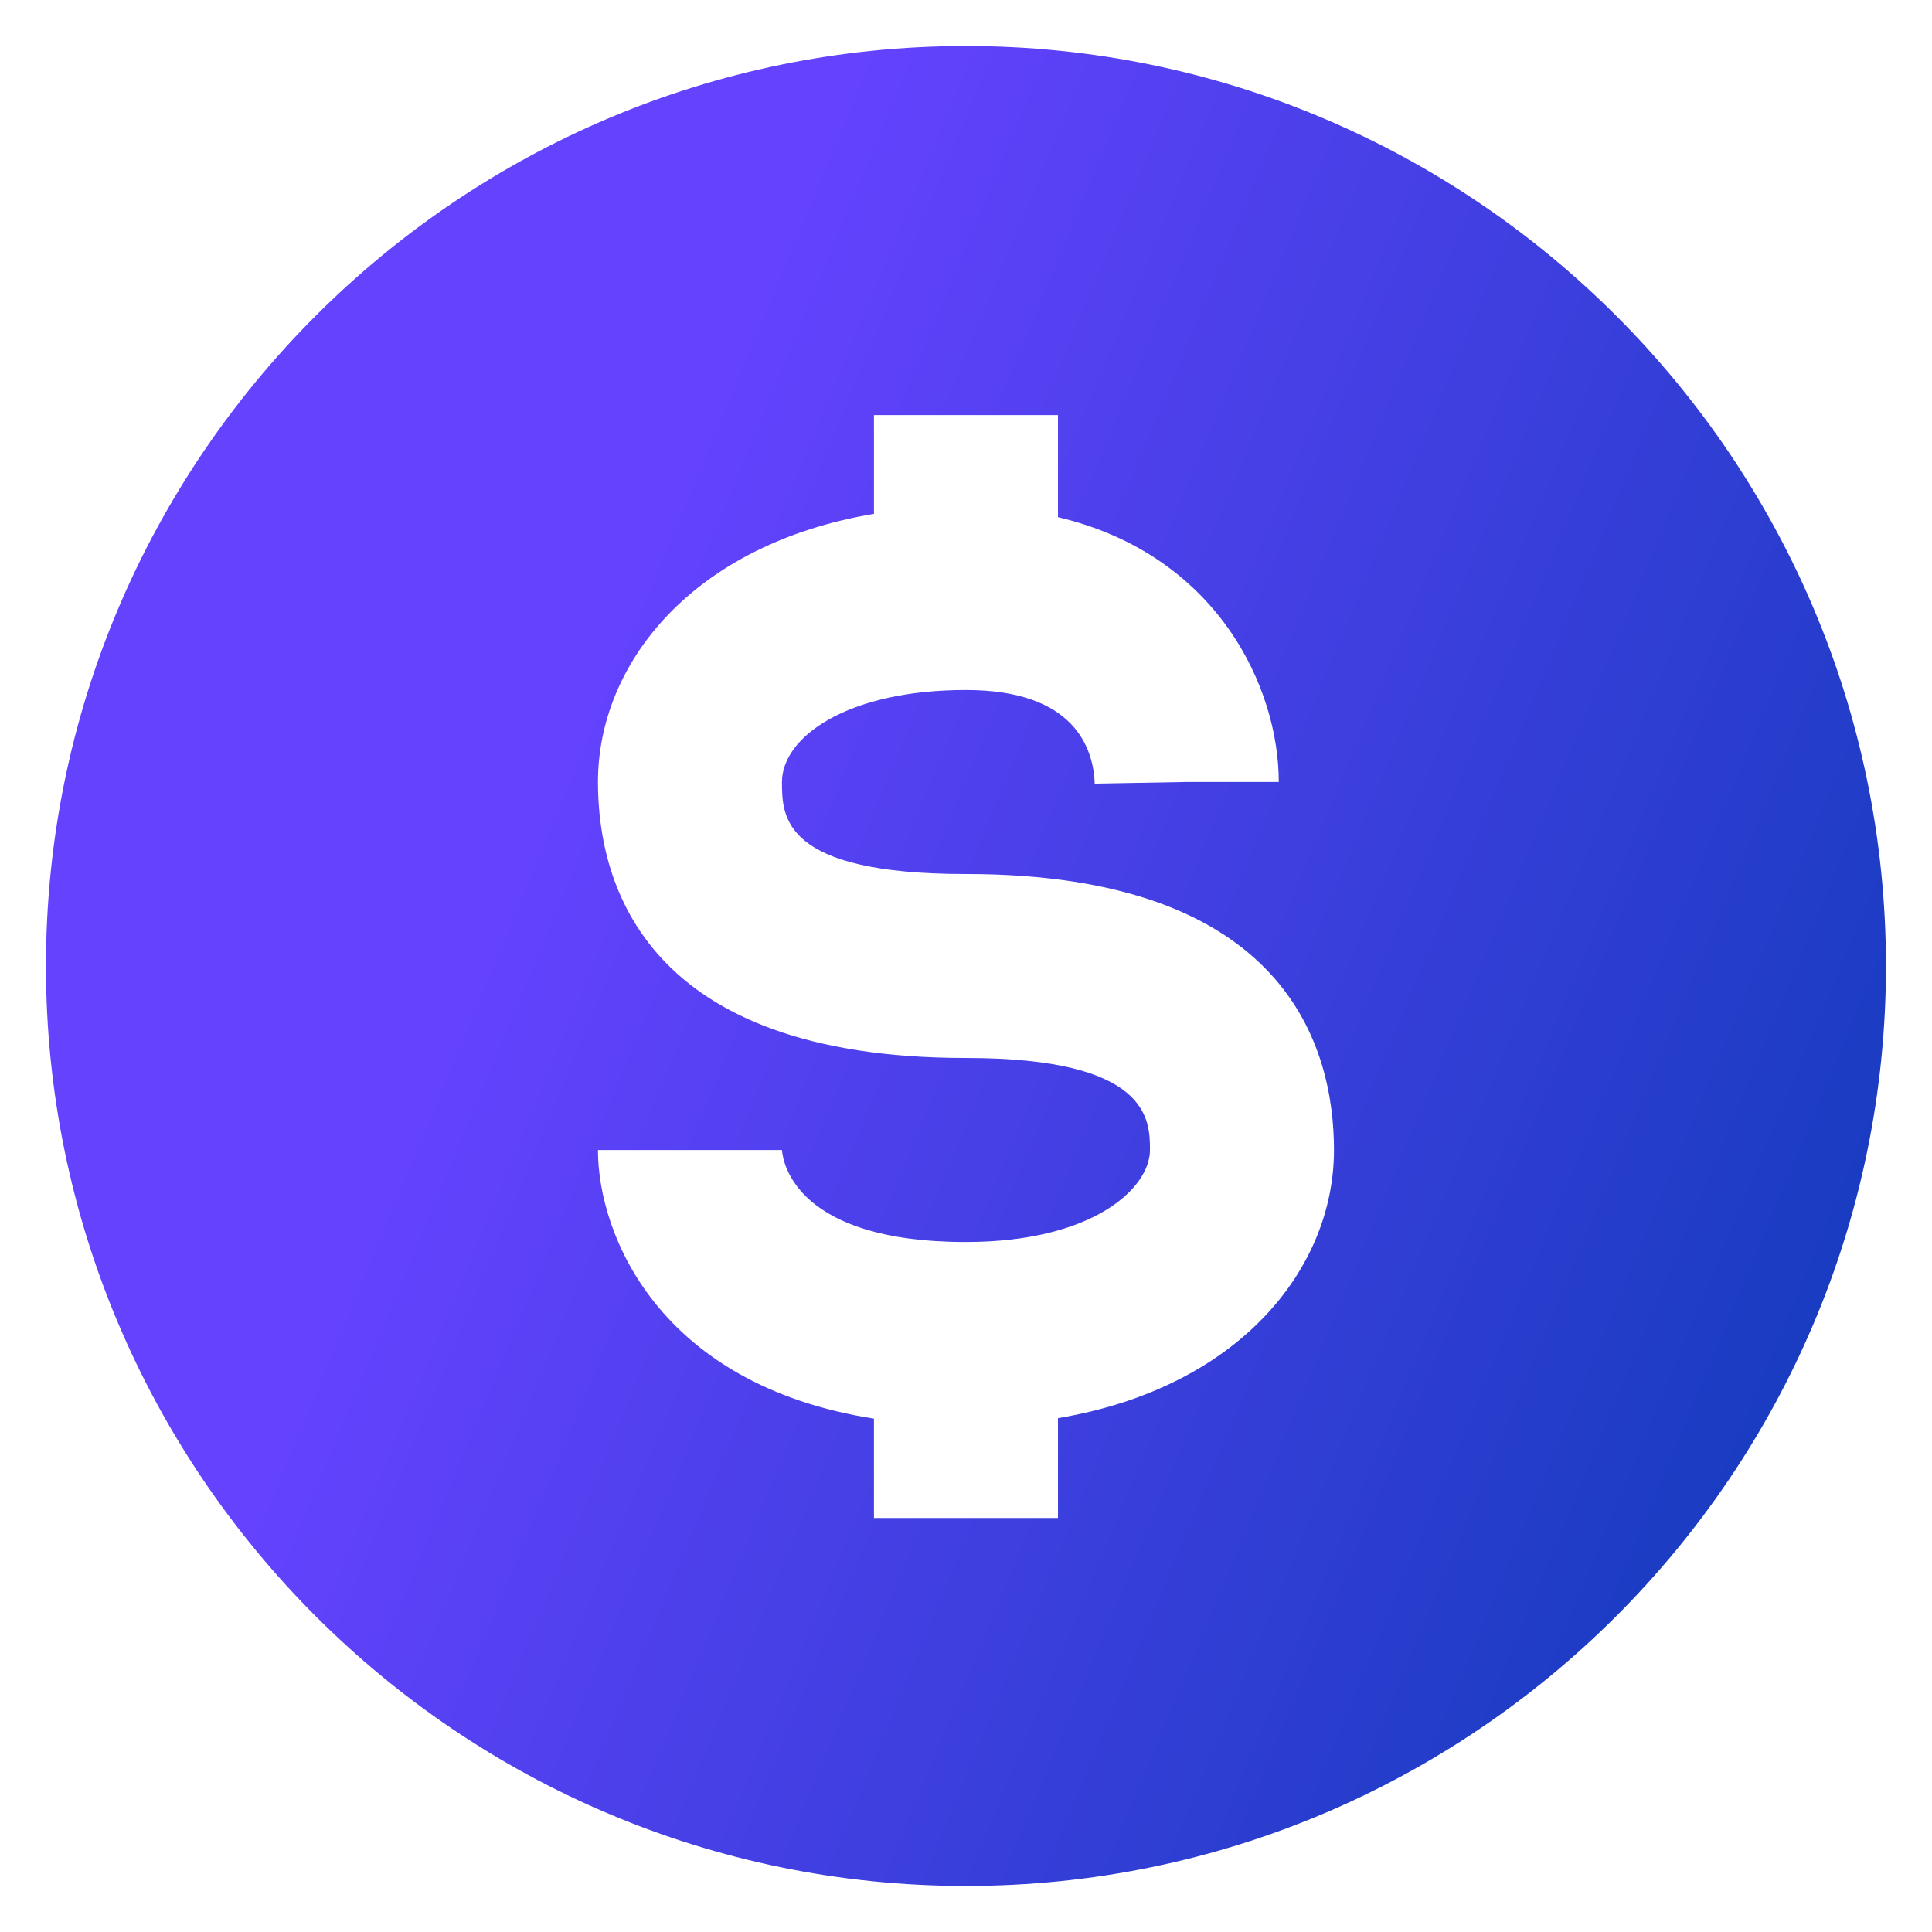 <svg width="28" height="28" viewBox="0 0 28 28" fill="none" xmlns="http://www.w3.org/2000/svg">
<path d="M13.999 0.667C6.647 0.667 0.666 6.648 0.666 14C0.666 21.352 6.647 27.333 13.999 27.333C21.351 27.333 27.333 21.352 27.333 14C27.333 6.648 21.351 0.667 13.999 0.667ZM15.333 20.553V22H12.666V20.56C9.547 20.071 8.666 17.891 8.666 16.667H11.333C11.347 16.857 11.545 18 13.999 18C15.839 18 16.666 17.22 16.666 16.667C16.666 16.235 16.666 15.333 13.999 15.333C9.359 15.333 8.666 12.827 8.666 11.333C8.666 9.616 10.038 7.888 12.666 7.447V6.016H15.333V7.495C17.645 8.041 18.533 9.965 18.533 11.333H17.199L15.866 11.357C15.847 10.851 15.579 10 13.999 10C12.267 10 11.333 10.688 11.333 11.333C11.333 11.832 11.333 12.667 13.999 12.667C18.639 12.667 19.333 15.173 19.333 16.667C19.333 18.384 17.961 20.112 15.333 20.553Z" fill="url(#paint0_linear_3632_1683)"/>
<defs>
<linearGradient id="paint0_linear_3632_1683" x1="14.032" y1="-2.854" x2="38.408" y2="7.295" gradientUnits="userSpaceOnUse">
<stop stop-color="#6442FE"/>
<stop offset="1" stop-color="#003AAD"/>
</linearGradient>
</defs>
</svg>
